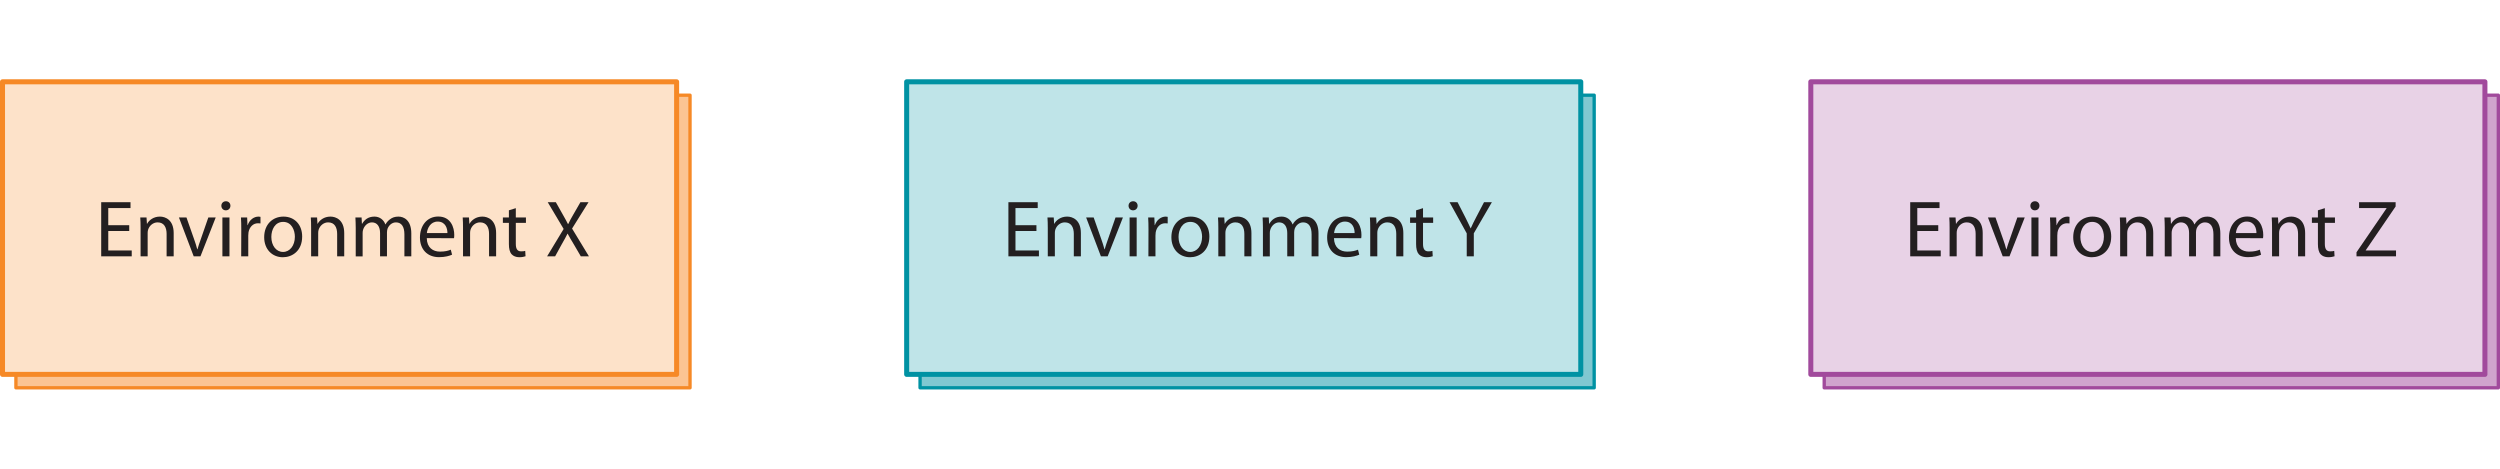 <?xml version="1.0" encoding="utf-8"?>
<!DOCTYPE svg PUBLIC "-//W3C//DTD SVG 1.1//EN" "http://www.w3.org/Graphics/SVG/1.1/DTD/svg11.dtd">
<svg version="1.1" id="Layer_1" xmlns="http://www.w3.org/2000/svg" xmlns:xlink="http://www.w3.org/1999/xlink" x="0px" y="0px"
	 width="800px" height="150px" viewBox="105.463 33.325 373.279 46.313"
	 enable-background="new 105.463 33.325 373.279 46.313" xml:space="preserve">
<g id="Art">
	
		<rect x="107.84" y="35.702" fill="#FBC493" stroke="#F68926" stroke-width="0.5" stroke-linecap="round" stroke-linejoin="round" stroke-miterlimit="10" width="100.652" height="43.686"/>
	
		<rect x="105.838" y="33.7" fill="#FDE2C9" stroke="#F68926" stroke-width="0.75" stroke-linecap="round" stroke-linejoin="round" stroke-miterlimit="10" width="100.652" height="43.686"/>
	
		<rect x="242.84" y="35.702" fill="#80C8D1" stroke="#0092A3" stroke-width="0.5" stroke-linecap="round" stroke-linejoin="round" stroke-miterlimit="10" width="100.652" height="43.686"/>
	
		<rect x="240.838" y="33.7" fill="#BFE4E8" stroke="#0092A3" stroke-width="0.75" stroke-linecap="round" stroke-linejoin="round" stroke-miterlimit="10" width="100.652" height="43.686"/>
	
		<rect x="377.84" y="35.702" fill="#D0A4CD" stroke="#A14A9C" stroke-width="0.5" stroke-linecap="round" stroke-linejoin="round" stroke-miterlimit="10" width="100.652" height="43.686"/>
	
		<rect x="375.838" y="33.7" fill="#E8D2E6" stroke="#A14A9C" stroke-width="0.75" stroke-linecap="round" stroke-linejoin="round" stroke-miterlimit="10" width="100.652" height="43.686"/>
</g>
<g id="Text">
	<g>
		<g>
			<path fill="#231F20" d="M124.759,55.973h-3.13v2.915h3.502v0.875h-4.558V51.68h4.377v0.875h-3.322v2.555h3.13L124.759,55.973
				L124.759,55.973z"/>
			<path fill="#231F20" d="M126.453,55.529c0-0.611-0.012-1.091-0.048-1.571h0.936l0.06,0.947h0.024
				c0.288-0.54,0.959-1.079,1.919-1.079c0.803,0,2.051,0.479,2.051,2.47v3.466h-1.056v-3.346c0-0.936-0.348-1.727-1.343-1.727
				c-0.684,0-1.223,0.492-1.415,1.08c-0.048,0.132-0.072,0.324-0.072,0.492v3.502h-1.056V55.529z"/>
			<path fill="#231F20" d="M133.305,53.958l1.14,3.25c0.192,0.54,0.348,1.02,0.468,1.5h0.036c0.132-0.48,0.3-0.96,0.492-1.5
				l1.127-3.25h1.104l-2.279,5.805h-1.007l-2.207-5.805H133.305z"/>
			<path fill="#231F20" d="M139.173,52.891c-0.396,0-0.66-0.312-0.66-0.684s0.276-0.672,0.684-0.672c0.408,0,0.671,0.3,0.671,0.672
				s-0.264,0.684-0.684,0.684H139.173z M138.669,59.763v-5.805h1.056v5.805H138.669z"/>
			<path fill="#231F20" d="M141.489,55.77c0-0.684-0.012-1.271-0.048-1.811h0.924l0.048,1.139h0.036
				c0.264-0.779,0.911-1.271,1.619-1.271c0.108,0,0.192,0.012,0.288,0.036v0.983c-0.12-0.012-0.228-0.024-0.372-0.024
				c-0.744,0-1.271,0.564-1.416,1.343c-0.024,0.156-0.036,0.324-0.036,0.504v3.094h-1.056L141.489,55.77z"/>
			<path fill="#231F20" d="M147.692,59.895c-1.559,0-2.783-1.151-2.783-2.986c0-1.943,1.284-3.082,2.878-3.082
				c1.667,0,2.794,1.211,2.794,2.974c0,2.159-1.499,3.094-2.878,3.094H147.692z M147.728,59.104c1.007,0,1.763-0.947,1.763-2.267
				c0-0.983-0.492-2.219-1.739-2.219c-1.235,0-1.775,1.151-1.775,2.254c0,1.271,0.72,2.231,1.739,2.231L147.728,59.104
				L147.728,59.104z"/>
			<path fill="#231F20" d="M151.917,55.529c0-0.611-0.012-1.091-0.048-1.571h0.936l0.06,0.947h0.024
				c0.288-0.54,0.959-1.079,1.919-1.079c0.803,0,2.051,0.479,2.051,2.47v3.466h-1.056v-3.346c0-0.936-0.348-1.727-1.343-1.727
				c-0.684,0-1.223,0.492-1.415,1.08c-0.048,0.132-0.072,0.324-0.072,0.492v3.502h-1.056V55.529z"/>
			<path fill="#231F20" d="M158.577,55.529c0-0.611-0.024-1.091-0.048-1.571h0.923l0.048,0.936h0.036
				c0.324-0.552,0.864-1.067,1.835-1.067c0.78,0,1.379,0.479,1.631,1.163h0.024c0.18-0.336,0.419-0.576,0.66-0.755
				c0.348-0.264,0.719-0.408,1.271-0.408c0.78,0,1.919,0.503,1.919,2.519v3.418h-1.031v-3.286c0-1.127-0.42-1.787-1.259-1.787
				c-0.612,0-1.067,0.444-1.259,0.948c-0.048,0.156-0.084,0.348-0.084,0.527v3.598h-1.032v-3.478c0-0.936-0.408-1.595-1.211-1.595
				c-0.648,0-1.14,0.528-1.308,1.056c-0.06,0.156-0.084,0.335-0.084,0.516v3.502h-1.031V55.529z"/>
			<path fill="#231F20" d="M169.185,57.041c0.024,1.427,0.923,2.015,1.979,2.015c0.755,0,1.223-0.132,1.607-0.288l0.192,0.744
				c-0.372,0.168-1.019,0.372-1.943,0.372c-1.775,0-2.854-1.188-2.854-2.927c0-1.763,1.043-3.142,2.735-3.142
				c1.895,0,2.387,1.667,2.387,2.734c0,0.216-0.012,0.384-0.036,0.504L169.185,57.041z M172.267,56.285
				c0.012-0.66-0.276-1.715-1.451-1.715c-1.08,0-1.535,0.984-1.619,1.715H172.267z"/>
			<path fill="#231F20" d="M174.597,55.529c0-0.611-0.012-1.091-0.048-1.571h0.936l0.06,0.947h0.024
				c0.288-0.54,0.959-1.079,1.919-1.079c0.803,0,2.051,0.479,2.051,2.47v3.466h-1.056v-3.346c0-0.936-0.348-1.727-1.343-1.727
				c-0.684,0-1.223,0.492-1.415,1.08c-0.048,0.132-0.072,0.324-0.072,0.492v3.502h-1.056V55.529z"/>
			<path fill="#231F20" d="M182.48,52.567v1.391h1.511v0.803h-1.511v3.13c0,0.72,0.204,1.127,0.792,1.127
				c0.288,0,0.456-0.024,0.612-0.072l0.048,0.803c-0.204,0.072-0.528,0.144-0.936,0.144c-0.492,0-0.888-0.168-1.14-0.444
				c-0.288-0.324-0.408-0.839-0.408-1.523v-3.167h-0.899v-0.803h0.899v-1.067L182.48,52.567z"/>
			<path fill="#231F20" d="M192.186,59.763l-1.043-1.787c-0.419-0.684-0.671-1.127-0.923-1.595h-0.024
				c-0.228,0.468-0.468,0.9-0.875,1.607l-0.972,1.775h-1.199l2.471-4.09l-2.375-3.994h1.211l1.067,1.895
				c0.3,0.528,0.528,0.936,0.744,1.367h0.036c0.228-0.48,0.432-0.852,0.731-1.367l1.092-1.895h1.211l-2.458,3.934l2.519,4.15
				H192.186z"/>
		</g>
	</g>
	<g>
		<g>
			<path fill="#231F20" d="M260.215,55.973h-3.13v2.915h3.502v0.875h-4.558V51.68h4.377v0.875h-3.322v2.555h3.13L260.215,55.973
				L260.215,55.973z"/>
			<path fill="#231F20" d="M261.909,55.529c0-0.611-0.012-1.091-0.048-1.571h0.936l0.06,0.947h0.024
				c0.288-0.54,0.959-1.079,1.919-1.079c0.803,0,2.051,0.479,2.051,2.47v3.466h-1.056v-3.346c0-0.936-0.348-1.727-1.343-1.727
				c-0.684,0-1.223,0.492-1.415,1.08c-0.048,0.132-0.072,0.324-0.072,0.492v3.502h-1.056V55.529z"/>
			<path fill="#231F20" d="M268.761,53.958l1.14,3.25c0.192,0.54,0.348,1.02,0.468,1.5h0.036c0.132-0.48,0.3-0.96,0.492-1.5
				l1.127-3.25h1.104l-2.279,5.805h-1.007l-2.207-5.805H268.761z"/>
			<path fill="#231F20" d="M274.629,52.891c-0.396,0-0.66-0.312-0.66-0.684s0.276-0.672,0.684-0.672c0.408,0,0.671,0.3,0.671,0.672
				s-0.264,0.684-0.684,0.684H274.629z M274.125,59.763v-5.805h1.056v5.805H274.125z"/>
			<path fill="#231F20" d="M276.945,55.77c0-0.684-0.012-1.271-0.048-1.811h0.924l0.048,1.139h0.036
				c0.264-0.779,0.911-1.271,1.619-1.271c0.108,0,0.192,0.012,0.288,0.036v0.983c-0.12-0.012-0.228-0.024-0.372-0.024
				c-0.744,0-1.271,0.564-1.416,1.343c-0.024,0.156-0.036,0.324-0.036,0.504v3.094h-1.056L276.945,55.77z"/>
			<path fill="#231F20" d="M283.148,59.895c-1.56,0-2.783-1.151-2.783-2.986c0-1.943,1.284-3.082,2.878-3.082
				c1.667,0,2.794,1.211,2.794,2.974c0,2.159-1.499,3.094-2.878,3.094H283.148z M283.184,59.104c1.008,0,1.764-0.947,1.764-2.267
				c0-0.983-0.492-2.219-1.739-2.219c-1.235,0-1.775,1.151-1.775,2.254c0,1.271,0.72,2.231,1.739,2.231L283.184,59.104
				L283.184,59.104z"/>
			<path fill="#231F20" d="M287.373,55.529c0-0.611-0.012-1.091-0.048-1.571h0.936l0.061,0.947h0.023
				c0.288-0.54,0.96-1.079,1.919-1.079c0.804,0,2.052,0.479,2.052,2.47v3.466h-1.057v-3.346c0-0.936-0.348-1.727-1.343-1.727
				c-0.684,0-1.224,0.492-1.416,1.08c-0.047,0.132-0.071,0.324-0.071,0.492v3.502h-1.056V55.529z"/>
			<path fill="#231F20" d="M294.033,55.529c0-0.611-0.024-1.091-0.049-1.571h0.924l0.048,0.936h0.036
				c0.324-0.552,0.863-1.067,1.835-1.067c0.78,0,1.38,0.479,1.632,1.163h0.023c0.18-0.336,0.42-0.576,0.659-0.755
				c0.349-0.264,0.72-0.408,1.271-0.408c0.78,0,1.919,0.503,1.919,2.519v3.418h-1.031v-3.286c0-1.127-0.42-1.787-1.26-1.787
				c-0.611,0-1.066,0.444-1.259,0.948c-0.048,0.156-0.084,0.348-0.084,0.527v3.598h-1.032v-3.478c0-0.936-0.407-1.595-1.211-1.595
				c-0.647,0-1.139,0.528-1.307,1.056c-0.062,0.156-0.085,0.335-0.085,0.516v3.502h-1.03V55.529L294.033,55.529z"/>
			<path fill="#231F20" d="M304.641,57.041c0.023,1.427,0.925,2.015,1.979,2.015c0.756,0,1.224-0.132,1.606-0.288l0.191,0.744
				c-0.371,0.168-1.019,0.372-1.942,0.372c-1.773,0-2.854-1.188-2.854-2.927c0-1.763,1.043-3.142,2.734-3.142
				c1.895,0,2.387,1.667,2.387,2.734c0,0.216-0.012,0.384-0.035,0.504L304.641,57.041z M307.723,56.285
				c0.013-0.66-0.274-1.715-1.45-1.715c-1.079,0-1.535,0.984-1.619,1.715H307.723z"/>
			<path fill="#231F20" d="M310.053,55.529c0-0.611-0.012-1.091-0.048-1.571h0.937l0.06,0.947h0.024
				c0.287-0.54,0.96-1.079,1.919-1.079c0.803,0,2.051,0.479,2.051,2.47v3.466h-1.056v-3.346c0-0.936-0.349-1.727-1.344-1.727
				c-0.684,0-1.224,0.492-1.416,1.08c-0.047,0.132-0.07,0.324-0.07,0.492v3.502h-1.057V55.529z"/>
			<path fill="#231F20" d="M317.936,52.567v1.391h1.513v0.803h-1.513v3.13c0,0.72,0.204,1.127,0.792,1.127
				c0.288,0,0.456-0.024,0.612-0.072l0.047,0.803c-0.203,0.072-0.526,0.144-0.936,0.144c-0.491,0-0.887-0.168-1.14-0.444
				c-0.287-0.324-0.407-0.839-0.407-1.523v-3.167h-0.899v-0.803h0.899v-1.067L317.936,52.567z"/>
			<path fill="#231F20" d="M324.464,59.763v-3.43l-2.565-4.653h1.198l1.141,2.23c0.299,0.612,0.551,1.104,0.803,1.667h0.024
				c0.216-0.528,0.504-1.056,0.814-1.667l1.164-2.23h1.175l-2.698,4.642v3.442L324.464,59.763L324.464,59.763z"/>
		</g>
	</g>
	<g>
		<g>
			<path fill="#231F20" d="M394.867,55.973h-3.131v2.915h3.502v0.875h-4.558V51.68h4.377v0.875h-3.321v2.555h3.131V55.973
				L394.867,55.973z"/>
			<path fill="#231F20" d="M396.561,55.529c0-0.611-0.012-1.091-0.047-1.571h0.937l0.059,0.947h0.025
				c0.287-0.54,0.959-1.079,1.918-1.079c0.804,0,2.051,0.479,2.051,2.47v3.466h-1.055v-3.346c0-0.936-0.349-1.727-1.345-1.727
				c-0.684,0-1.223,0.492-1.414,1.08c-0.049,0.132-0.071,0.324-0.071,0.492v3.502h-1.058V55.529L396.561,55.529z"/>
			<path fill="#231F20" d="M403.412,53.958l1.141,3.25c0.191,0.54,0.349,1.02,0.467,1.5h0.036c0.132-0.48,0.301-0.96,0.491-1.5
				l1.128-3.25h1.104l-2.278,5.805h-1.008l-2.207-5.805H403.412z"/>
			<path fill="#231F20" d="M409.281,52.891c-0.396,0-0.66-0.312-0.66-0.684s0.275-0.672,0.684-0.672c0.409,0,0.672,0.3,0.672,0.672
				s-0.264,0.684-0.684,0.684H409.281z M408.777,59.763v-5.805h1.055v5.805H408.777z"/>
			<path fill="#231F20" d="M411.598,55.77c0-0.684-0.013-1.271-0.049-1.811h0.924l0.049,1.139h0.035
				c0.265-0.779,0.911-1.271,1.619-1.271c0.107,0,0.191,0.012,0.287,0.036v0.983c-0.119-0.012-0.228-0.024-0.371-0.024
				c-0.744,0-1.271,0.564-1.416,1.343c-0.022,0.156-0.035,0.324-0.035,0.504v3.094h-1.056L411.598,55.77z"/>
			<path fill="#231F20" d="M417.8,59.895c-1.56,0-2.782-1.151-2.782-2.986c0-1.943,1.283-3.082,2.878-3.082
				c1.667,0,2.795,1.211,2.795,2.974c0,2.159-1.498,3.094-2.879,3.094H417.8z M417.836,59.104c1.008,0,1.763-0.947,1.763-2.267
				c0-0.983-0.49-2.219-1.738-2.219c-1.234,0-1.775,1.151-1.775,2.254c0,1.271,0.721,2.231,1.74,2.231L417.836,59.104
				L417.836,59.104z"/>
			<path fill="#231F20" d="M422.025,55.529c0-0.611-0.013-1.091-0.05-1.571h0.937l0.061,0.947h0.023
				c0.288-0.54,0.96-1.079,1.92-1.079c0.803,0,2.051,0.479,2.051,2.47v3.466h-1.057v-3.346c0-0.936-0.348-1.727-1.343-1.727
				c-0.685,0-1.225,0.492-1.415,1.08c-0.049,0.132-0.072,0.324-0.072,0.492v3.502h-1.055V55.529L422.025,55.529z"/>
			<path fill="#231F20" d="M428.685,55.529c0-0.611-0.023-1.091-0.048-1.571h0.924l0.048,0.936h0.036
				c0.323-0.552,0.863-1.067,1.834-1.067c0.78,0,1.381,0.479,1.633,1.163h0.023c0.181-0.336,0.419-0.576,0.659-0.755
				c0.348-0.264,0.72-0.408,1.271-0.408c0.779,0,1.92,0.503,1.92,2.519v3.418h-1.031v-3.286c0-1.127-0.42-1.787-1.26-1.787
				c-0.611,0-1.067,0.444-1.261,0.948c-0.047,0.156-0.084,0.348-0.084,0.527v3.598h-1.03v-3.478c0-0.936-0.408-1.595-1.211-1.595
				c-0.648,0-1.141,0.528-1.309,1.056c-0.06,0.156-0.084,0.335-0.084,0.516v3.502h-1.031V55.529L428.685,55.529z"/>
			<path fill="#231F20" d="M439.293,57.041c0.023,1.427,0.924,2.015,1.979,2.015c0.756,0,1.223-0.132,1.606-0.288l0.191,0.744
				c-0.371,0.168-1.021,0.372-1.943,0.372c-1.773,0-2.854-1.188-2.854-2.927c0-1.763,1.043-3.142,2.733-3.142
				c1.896,0,2.387,1.667,2.387,2.734c0,0.216-0.012,0.384-0.035,0.504L439.293,57.041z M442.375,56.285
				c0.012-0.66-0.275-1.715-1.451-1.715c-1.08,0-1.535,0.984-1.619,1.715H442.375z"/>
			<path fill="#231F20" d="M444.705,55.529c0-0.611-0.012-1.091-0.049-1.571h0.936l0.062,0.947h0.022
				c0.288-0.54,0.96-1.079,1.92-1.079c0.804,0,2.052,0.479,2.052,2.47v3.466h-1.058v-3.346c0-0.936-0.348-1.727-1.343-1.727
				c-0.684,0-1.224,0.492-1.415,1.08c-0.048,0.132-0.072,0.324-0.072,0.492v3.502h-1.055V55.529L444.705,55.529z"/>
			<path fill="#231F20" d="M452.588,52.567v1.391h1.512v0.803h-1.512v3.13c0,0.72,0.203,1.127,0.791,1.127
				c0.288,0,0.456-0.024,0.611-0.072l0.049,0.803c-0.204,0.072-0.527,0.144-0.937,0.144c-0.491,0-0.888-0.168-1.14-0.444
				c-0.288-0.324-0.407-0.839-0.407-1.523v-3.167h-0.899v-0.803h0.899v-1.067L452.588,52.567z"/>
			<path fill="#231F20" d="M457.316,59.151l4.485-6.56v-0.036H457.7V51.68h5.457v0.636l-4.462,6.536v0.036h4.521v0.875h-5.9
				L457.316,59.151L457.316,59.151z"/>
		</g>
	</g>
</g>
</svg>
